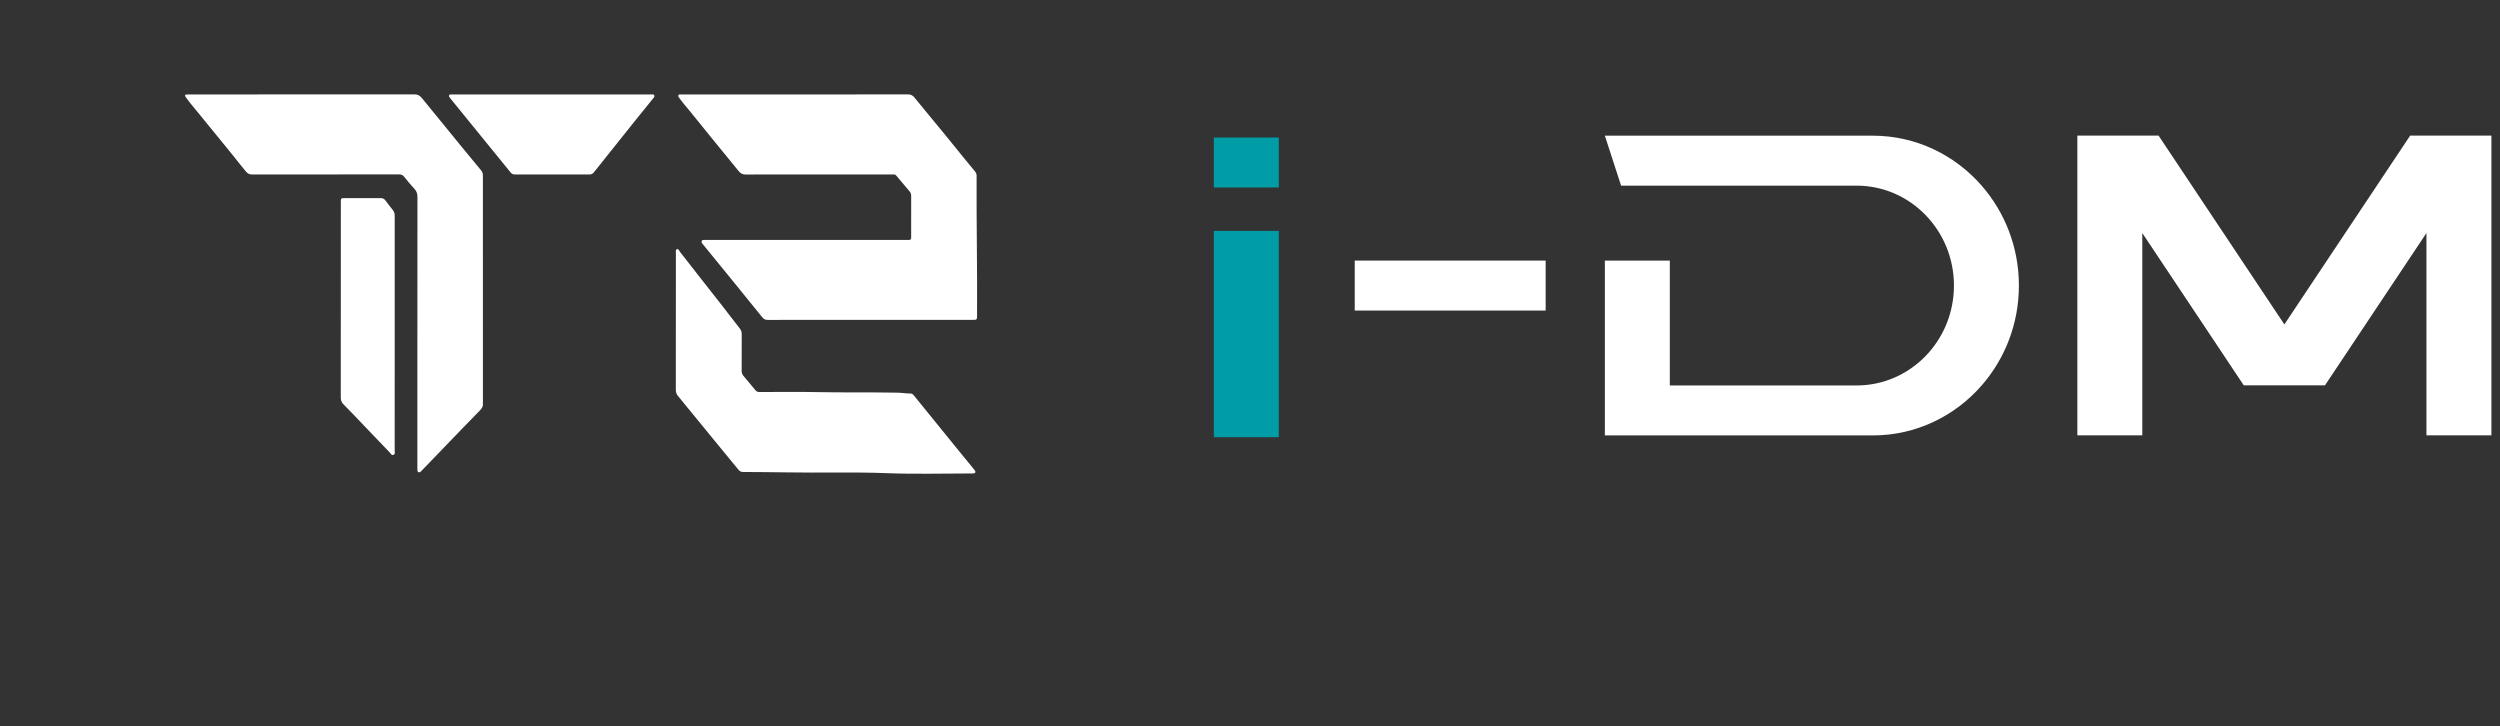<?xml version="1.0" encoding="UTF-8" standalone="no"?><!DOCTYPE svg PUBLIC "-//W3C//DTD SVG 1.1//EN" "http://www.w3.org/Graphics/SVG/1.1/DTD/svg11.dtd"><svg width="100%" height="100%" viewBox="0 0 458 133" version="1.1" xmlns="http://www.w3.org/2000/svg" xmlns:xlink="http://www.w3.org/1999/xlink" xml:space="preserve" xmlns:serif="http://www.serif.com/" style="fill-rule:evenodd;clip-rule:evenodd;stroke-linejoin:round;stroke-miterlimit:2;"><rect x="0" y="0" width="458" height="133" fill="#333333" stroke="none"/><g><rect id="画板1" x="29.434" y="9.677" width="427.242" height="89.929" style="fill:none;"/><path d="M145.704,17.305c6.878,0 13.757,0.005 20.635,-0.009c0.507,-0.001 0.848,0.152 1.177,0.558c1.852,2.284 3.738,4.539 5.603,6.811c1.145,1.395 2.272,2.804 3.412,4.204c0.697,0.856 1.397,1.707 2.103,2.555c0.202,0.242 0.294,0.51 0.278,0.823c-0.002,0.031 0,0.063 -0,0.094c-0.043,8.482 0.144,16.963 0.083,25.445c-0.006,0.796 -0.016,0.812 -0.805,0.812c-13.067,0.001 -24.472,-0.001 -37.538,0.008c-0.439,0 -0.729,-0.128 -1.012,-0.489c-0.89,-1.141 -10.644,-13.09 -10.95,-13.463c-0.125,-0.152 -0.218,-0.314 -0.131,-0.515c0.084,-0.196 0.27,-0.18 0.437,-0.185c0.185,-0.005 0.369,-0.003 0.553,-0.003l36.432,0c0.169,0 0.338,-0.009 0.507,0.001c0.314,0.018 0.445,-0.125 0.437,-0.447c-0.012,-0.519 -0.002,-1.039 -0.002,-1.558c-0,-2.015 -0.004,-4.029 0.004,-6.044c0.001,-0.316 -0.071,-0.578 -0.276,-0.819c-0.816,-0.959 -1.625,-1.924 -2.431,-2.891c-0.13,-0.156 -0.282,-0.235 -0.479,-0.233c-0.169,0 -0.338,-0.003 -0.507,-0.003c-8.874,-0.001 -17.749,-0.005 -26.623,0.013c-0.565,0.001 -0.936,-0.18 -1.288,-0.619c-1.392,-1.736 -2.826,-3.436 -4.222,-5.169c-1.612,-1.998 -3.221,-3.998 -4.851,-5.98c-0.592,-0.72 -1.209,-1.421 -1.75,-2.184c-0.121,-0.171 -0.332,-0.351 -0.214,-0.577c0.106,-0.204 0.358,-0.133 0.552,-0.133c6.955,-0.003 13.91,-0.003 20.866,-0.003" style="fill:#fff;fill-rule:nonzero;"/><path d="M76.466,60.802c0,-8.247 -0.004,-16.494 0.011,-24.742c0,-0.613 -0.178,-1.07 -0.593,-1.509c-0.65,-0.688 -1.251,-1.426 -1.842,-2.169c-0.262,-0.329 -0.553,-0.433 -0.953,-0.432c-3.715,0.011 -7.431,0.007 -11.147,0.007c-5.251,-0 -10.501,-0.004 -15.753,0.007c-0.448,0.001 -0.774,-0.116 -1.076,-0.477c-0.799,-0.955 -1.583,-1.92 -2.347,-2.904c-0.419,-0.54 -0.861,-1.062 -1.292,-1.591c-1.8,-2.206 -3.6,-4.41 -5.397,-6.617c-0.697,-0.856 -1.426,-1.684 -2.055,-2.599c-0.231,-0.335 -0.137,-0.441 0.207,-0.464c0.153,-0.01 0.307,-0.007 0.46,-0.007c13.757,0 27.514,0.004 41.271,-0.014c0.617,-0.001 0.99,0.254 1.351,0.704c1.278,1.587 2.579,3.155 3.868,4.732c1.084,1.325 2.161,2.654 3.245,3.977c1.242,1.516 2.488,3.029 3.737,4.538c0.21,0.253 0.308,0.519 0.308,0.857c-0.005,13.991 -0.007,27.984 0.004,41.975c0,0.53 -0.288,0.844 -0.599,1.166c-1.058,1.095 -2.129,2.177 -3.186,3.272c-2.471,2.559 -4.937,5.123 -7.405,7.684c-0.097,0.1 -0.19,0.218 -0.309,0.279c-0.233,0.119 -0.435,0.064 -0.485,-0.225c-0.034,-0.199 -0.022,-0.408 -0.022,-0.612c-0.001,-8.279 -0.001,-16.558 -0.001,-24.836" style="fill:#fff;fill-rule:nonzero;"/><path d="M123.817,58.944c0,-4.17 -0.001,-8.34 0.004,-12.511c0.001,-0.285 -0.105,-0.692 0.22,-0.797c0.265,-0.085 0.378,0.31 0.533,0.507c1.357,1.722 2.7,3.456 4.052,5.183c1.228,1.567 2.466,3.125 3.691,4.697c1.071,1.375 2.117,2.77 3.199,4.136c0.261,0.33 0.369,0.659 0.367,1.074c-0.011,2.235 0,4.469 -0.011,6.704c-0.001,0.35 0.083,0.633 0.31,0.899c0.756,0.888 1.503,1.783 2.241,2.687c0.216,0.264 0.48,0.296 0.783,0.296c3.485,-0.003 6.971,-0.059 10.454,0.014c4.896,0.103 9.792,0.01 14.688,0.103c0.844,0.016 1.699,0.157 2.554,0.167c0.217,0.002 0.358,0.146 0.491,0.31c2.596,3.201 5.193,6.403 7.793,9.6c1.05,1.292 2.11,2.576 3.164,3.864c0.099,0.12 0.206,0.238 0.279,0.373c0.138,0.255 0.058,0.424 -0.227,0.472c-0.091,0.015 -0.184,0.014 -0.276,0.014c-5.235,-0.003 -10.476,0.152 -15.704,-0.053c-6.027,-0.236 -12.051,-0.036 -18.075,-0.14c-2.747,-0.048 -5.494,-0.059 -8.24,-0.076c-0.359,-0.001 -0.604,-0.145 -0.827,-0.417c-1.674,-2.047 -3.358,-4.085 -5.035,-6.129c-1.727,-2.104 -3.449,-4.212 -5.173,-6.318c-0.275,-0.337 -0.538,-0.69 -0.825,-1.009c-0.333,-0.37 -0.437,-0.751 -0.436,-1.233c0.011,-4.14 0.006,-8.278 0.006,-12.417" style="fill:#fff;fill-rule:nonzero;"/><path d="M100.615,17.305c6.172,0 12.344,-0.001 18.516,0.004c0.251,0.001 0.594,-0.122 0.725,0.146c0.139,0.284 -0.154,0.513 -0.32,0.721c-0.972,1.215 -1.962,2.415 -2.936,3.628c-1.423,1.771 -2.839,3.547 -4.256,5.322c-1.185,1.483 -2.373,2.963 -3.55,4.453c-0.224,0.283 -0.482,0.384 -0.834,0.383c-4.852,-0.008 -8.781,-0.008 -13.633,0c-0.358,0.001 -0.591,-0.127 -0.818,-0.41c-0.913,-1.142 -9.526,-11.717 -10.895,-13.391c-0.04,-0.048 -0.086,-0.093 -0.118,-0.146c-0.108,-0.179 -0.334,-0.348 -0.213,-0.575c0.108,-0.203 0.36,-0.132 0.554,-0.132c6.233,-0.003 11.544,-0.003 17.778,-0.003" style="fill:#fff;fill-rule:nonzero;"/><path d="M72.309,62.507c0,6.642 0.002,13.284 -0.004,19.926c-0,0.317 0.133,0.747 -0.216,0.9c-0.338,0.149 -0.527,-0.262 -0.722,-0.472c-1.546,-1.662 -3.165,-3.253 -4.708,-4.917c-1.214,-1.31 -2.471,-2.573 -3.714,-3.851c-0.343,-0.352 -0.514,-0.721 -0.514,-1.244c0.015,-10.955 0.011,-24.834 0.012,-35.789c-0,-0.759 0,-0.76 0.74,-0.76c2.18,-0.001 4.36,0.006 6.541,-0.007c0.39,-0.003 0.665,0.121 0.899,0.444c0.439,0.605 0.901,1.193 1.37,1.773c0.264,0.327 0.321,0.692 0.32,1.099c-0.005,6.658 -0.004,16.24 -0.004,22.898" style="fill:#fff;fill-rule:nonzero;"/><path d="M363.04,34.01c-4.901,-5.615 -12.02,-9.151 -19.946,-9.152l-49.084,-0l2.975,9.152l43.132,-0c9.857,-0 17.847,8.194 17.847,18.303c0,10.109 -7.99,18.304 -17.847,18.304l-34.208,-0l-0,-22.88l-11.899,0l0,32.032l11.899,-0l-0,-0.001l37.182,0c7.927,0 15.047,-3.536 19.949,-9.151c4.24,-4.858 6.822,-11.27 6.822,-18.304c0,-7.033 -2.582,-13.445 -6.822,-18.303" style="fill:#fff;fill-rule:nonzero;"/><path d="M456.422,24.837l-14.873,0l-23.053,34.598l-23.052,-34.598l-14.873,0l-0,54.911l11.898,-0l-0,-37.054l18.591,27.902l14.873,-0l18.591,-27.902l0,37.054l11.898,-0l0,-54.911Z" style="fill:#fff;fill-rule:nonzero;"/><rect x="248.187" y="47.737" width="34.977" height="9.154" style="fill:#fff;"/><rect x="222.378" y="42.298" width="11.898" height="37.799" style="fill:#009da6;"/><rect x="222.378" y="25.196" width="11.898" height="9.154" style="fill:#009da6;"/></g></svg>